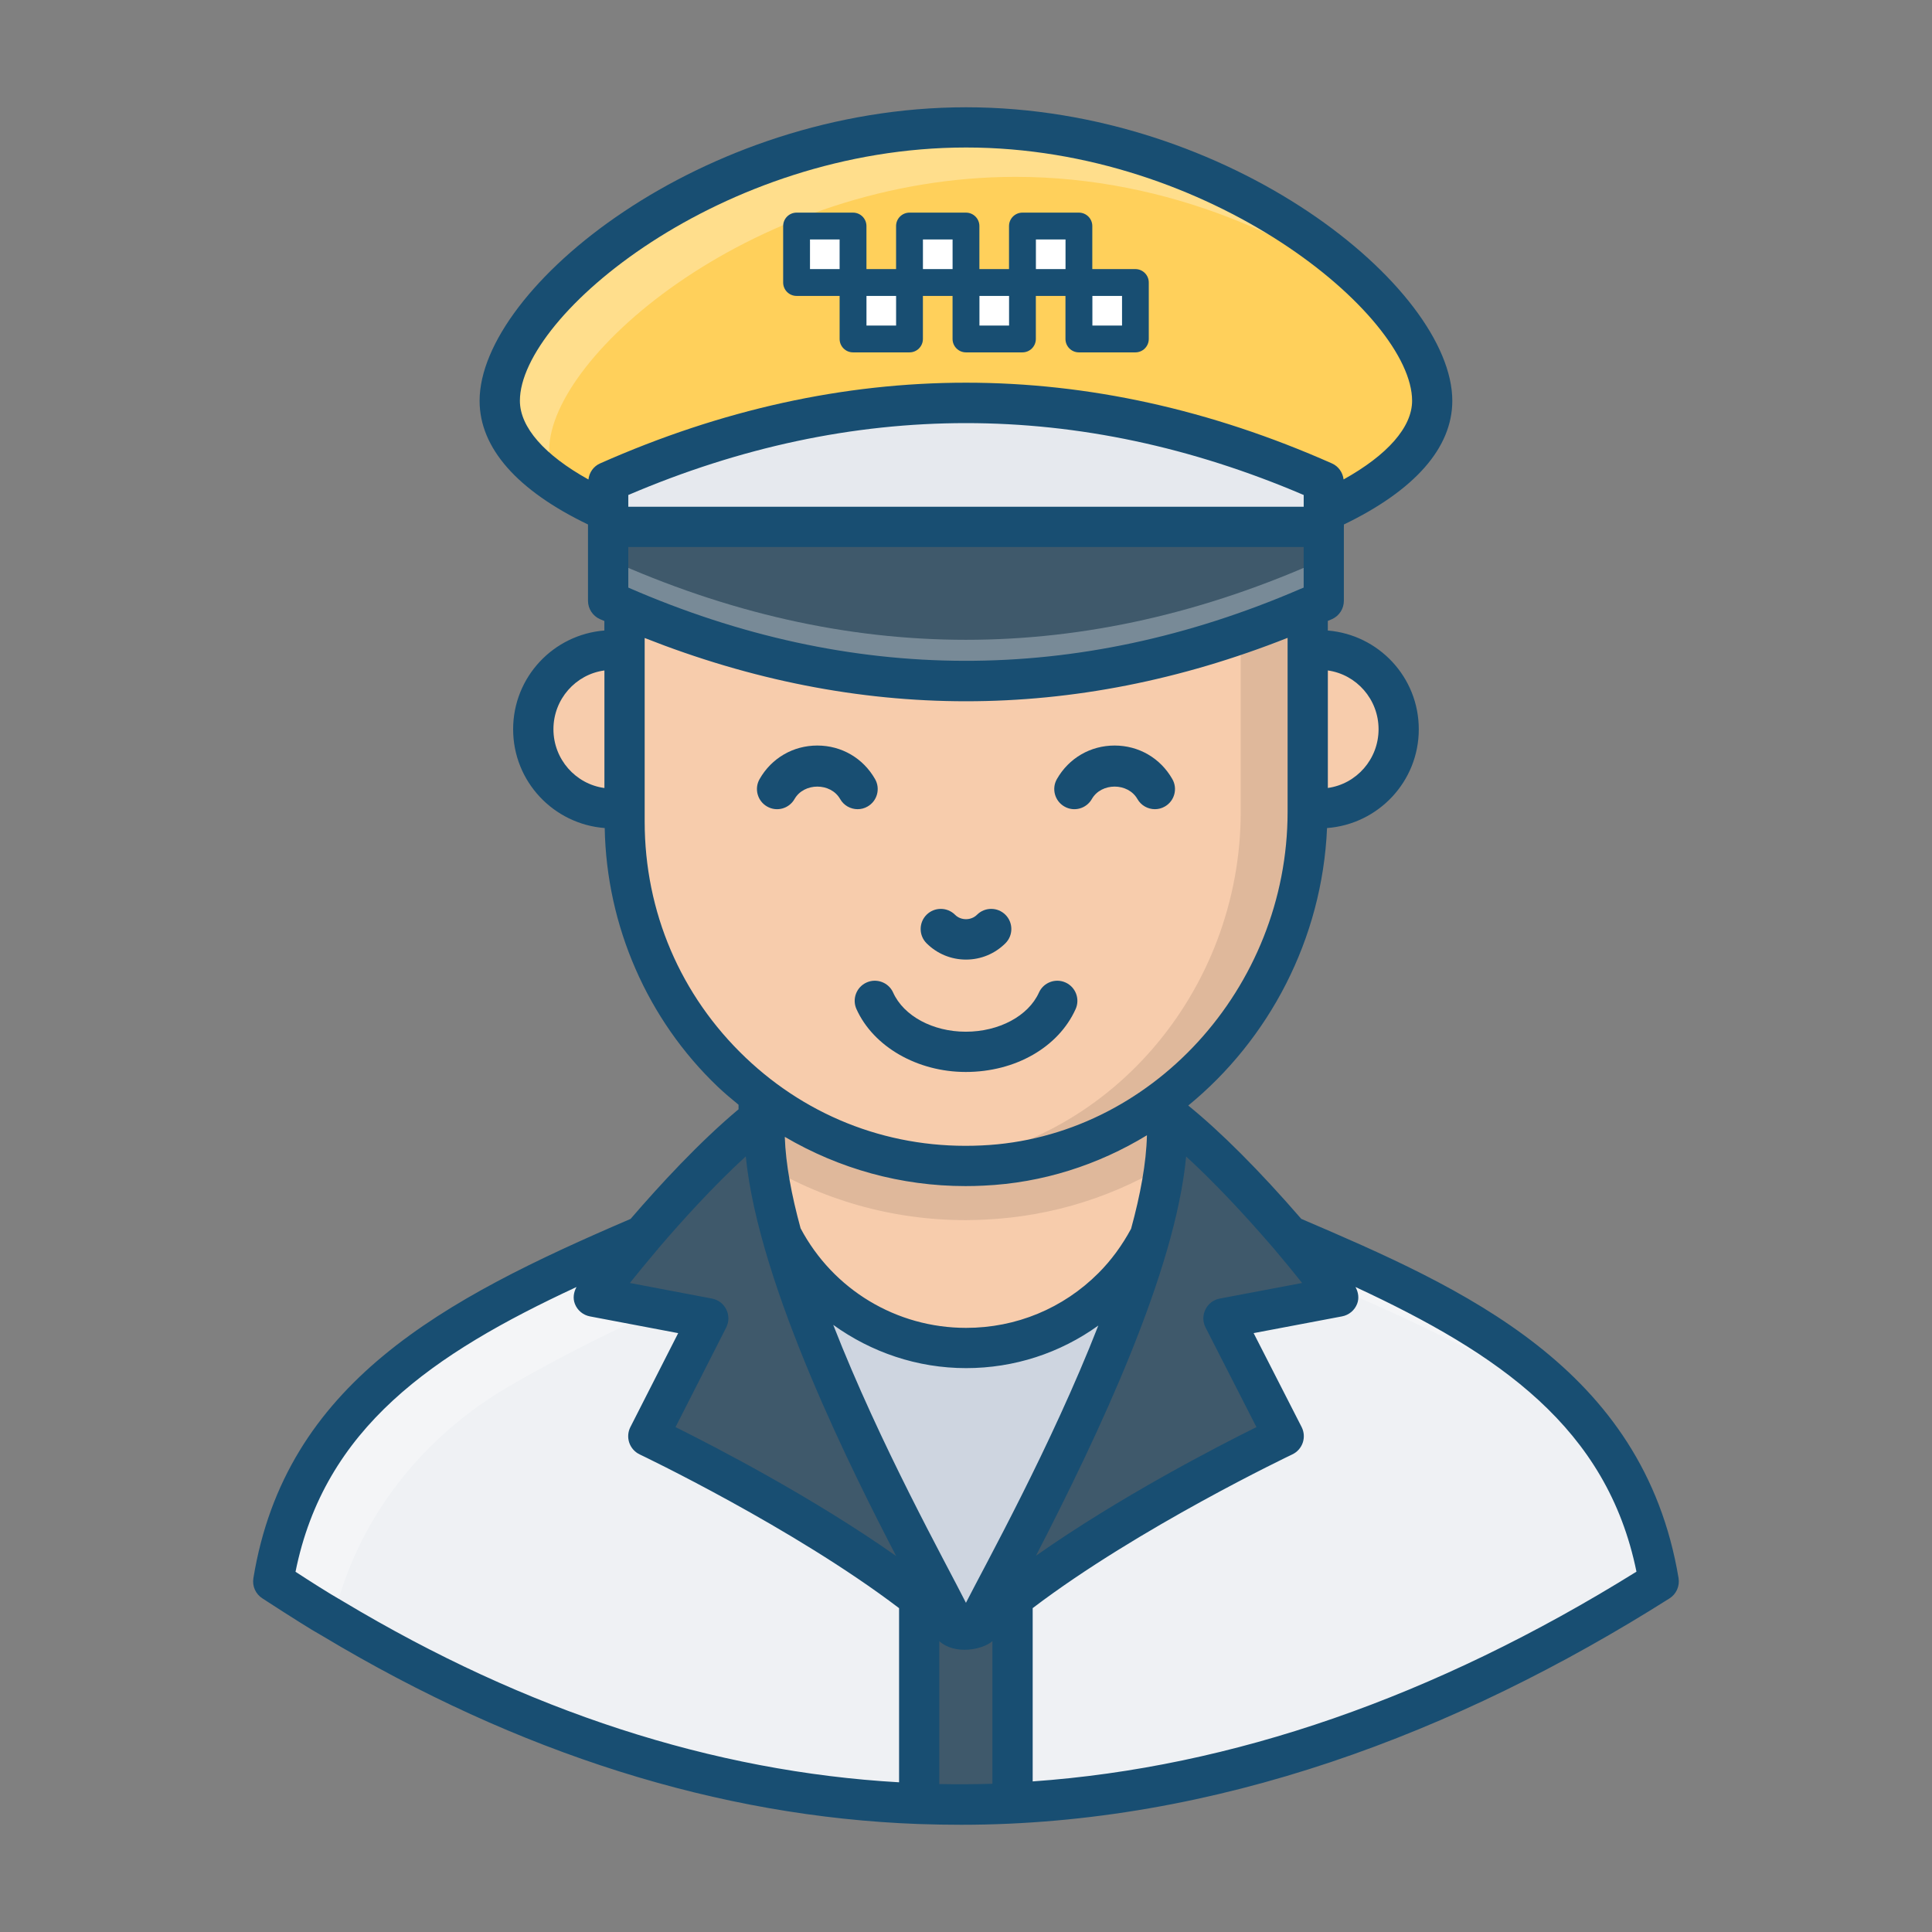 <svg xmlns="http://www.w3.org/2000/svg" viewBox="0 0 72 72" id="driver"><rect x="0" y="0" width="72" height="72" fill="#808080" stroke="none"/><path fill="#eff1f4" d="M61.819,58.934c-8.097,5.124-16.125,7.874-24.084,8.269    c-1.157,0.059-2.323,0.059-3.48,0.02c-7.336-0.267-14.613-2.562-21.83-6.885    c-0.277-0.158-0.554-0.326-0.83-0.504c-0.475-0.287-0.939-0.594-1.414-0.9    c0.128-0.732,0.316-1.454,0.563-2.146c0.326-0.92,0.761-1.8,1.285-2.631    c0.395-0.613,0.84-1.207,1.335-1.751c0.277-0.317,0.573-0.623,0.89-0.91    c0.781-0.732,1.651-1.375,2.6-1.929c2.482-1.444,5.042-2.641,7.099-3.521    c0.01,0,0.02-0.01,0.02-0.01c2.491-1.058,4.241-1.662,4.241-1.662h15.572    c0,0,1.75,0.593,4.231,1.662c0.01,0,0.02,0.01,0.03,0.01c2.056,0.88,4.617,2.077,7.089,3.521    h0.01c0.217,0.129,0.435,0.267,0.643,0.406c0.218,0.139,0.425,0.287,0.633,0.435    c0.198,0.148,0.395,0.297,0.593,0.455c0.188,0.148,0.376,0.317,0.554,0.475    c0.01,0.01,0.02,0.01,0.02,0.02c0.069,0.059,0.129,0.119,0.188,0.168    c0.475,0.445,0.919,0.92,1.315,1.424C60.484,54.68,61.443,56.718,61.819,58.934z"></path><path fill="#fff" d="M59.09,52.946c-0.573-0.47-1.187-0.899-1.841-1.278    c-5.473-3.179-11.355-5.192-11.355-5.192H30.315c0,0-5.882,2.014-11.354,5.192    c-3.325,1.942-5.698,5.049-6.537,8.668c-0.757-0.44-1.504-0.91-2.25-1.4    c0.675-3.915,3.14-7.308,6.68-9.373c5.473-3.179,11.354-5.192,11.354-5.192h15.579    c0,0,5.882,2.014,11.355,5.192C56.686,50.462,58.016,51.607,59.09,52.946z" opacity=".3"></path><path fill="#ced5e0" d="M43.728,42.508v13.175c-1.906,1.069-4.154,2.429-5.989,3.881v1.714h-3.479V59.564    c-1.835-1.452-4.074-2.812-5.989-3.881v-13.175c0,4.274,3.458,7.732,7.734,7.732    c2.138,0,4.063-0.867,5.465-2.268C42.861,46.581,43.728,44.645,43.728,42.508z"></path><path fill="#f7ccac" d="M43.728,36.772v5.736c0,0.252-0.01,0.514-0.04,0.756    c-0.171,1.835-0.998,3.488-2.218,4.708c-1.402,1.401-3.327,2.268-5.465,2.268    c-4.013,0-7.3-3.034-7.693-6.946c-0.03-0.252-0.04-0.524-0.04-0.786v-5.736H43.728z"></path><path d="M43.728,36.772v5.736c0,0.252-0.01,0.514-0.04,0.756c-2.047,1.29-4.426,2.067-6.977,2.187    c-0.232,0.01-0.474,0.02-0.716,0.02c-2.753,0-5.394-0.756-7.683-2.177    c-0.03-0.252-0.04-0.524-0.04-0.786v-5.736H43.728z" opacity=".1"></path><path fill="#3f596b" d="M35.6 60.685c-.415-.376-.86-.762-1.345-1.128-4.063-3.175-10.094-6.034-10.094-6.034l2.234-4.392-4.271-.811c0 0 .751-.999 1.849-2.295 1.246-1.454 2.946-3.294 4.538-4.52-.356 4.422 3.589 12.364 5.744 16.509C35.076 59.587 35.639 60.615 35.6 60.685zM45.595 49.131l2.244 4.392c0 0-6.041 2.859-10.104 6.034-.484.366-.929.752-1.345 1.128-.03-.069.524-1.088 1.345-2.651 2.145-4.135 6.11-12.097 5.744-16.529 1.592 1.227 3.292 3.066 4.548 4.52 1.097 1.296 1.849 2.295 1.849 2.295L45.595 49.131z"></path><path fill="#3f596b" d="M37.735,59.557v7.646c-1.157,0.059-2.323,0.059-3.48,0.02v-7.666    c0.484,0.366,0.929,0.752,1.345,1.128h0.791C36.806,60.309,37.251,59.923,37.735,59.557z"></path><ellipse cx="49.182" cy="27.175" fill="#f7ccac" rx="2.944" ry="2.956"></ellipse><ellipse cx="22.818" cy="27.175" fill="#f7ccac" rx="2.944" ry="2.956"></ellipse><path d="M41.712,24.045c-1.815,0.151-3.731,0.191-5.717,0.171c-0.423,0.01-0.847,0.01-1.26,0.01    c1.855-0.01,3.64-0.091,5.324-0.252C40.623,23.914,41.178,23.944,41.712,24.045z" opacity=".1"></path><path fill="#f7ccac" d="M48.73,11.096v19.158c0,6.915-5.273,12.873-12.11,13.185    c-7.32,0.353-13.35-5.534-13.35-12.823V11.096c3.549,1.139,7.925,1.502,12.725,1.442    C40.805,12.598,45.181,12.235,48.73,11.096z"></path><path d="M23.269 11.097c3.247 1.038 7.169 1.442 11.485 1.452-.413 0-.827 0-1.25-.01-3.731.05-7.209-.161-10.234-.796V11.097zM48.729 11.097v19.153c0 6.915-5.273 12.873-12.11 13.185-.625.03-1.24.01-1.835-.05 6.514-.645 11.454-6.442 11.454-13.135v-18.508C47.106 11.56 47.942 11.349 48.729 11.097zM46.238 11.097v.645c-3.025.635-6.504.847-10.244.796-.413.01-.827.01-1.24.01C39.069 12.528 42.992 12.135 46.238 11.097z" opacity=".1"></path><path fill="#ffd05b" d="M53.379,14.933c0,3.576-7.781,6.475-17.378,6.475s-17.378-2.899-17.378-6.475    S26.402,4.751,36,4.751S53.379,11.357,53.379,14.933z"></path><path fill="#fff" d="M51.824,11.611c-3.166-2.661-8.248-5.02-13.975-5.02    c-9.599,0-17.383,6.613-17.383,10.192c0,0.444,0.121,0.887,0.353,1.3    c-1.402-0.927-2.198-2.006-2.198-3.145c0-3.579,7.784-10.192,17.383-10.192    C43.032,4.746,49.092,8.294,51.824,11.611z" opacity=".3"></path><path fill="#3f596b" d="M49.334,19.635v2.752c-8.893,4.012-17.776,4.012-26.67,0v-2.752H49.334z"></path><path fill="#fff" d="M49.334,20.835V22.387c-8.893,4.012-17.776,4.012-26.67,0v-1.552    C31.558,24.847,40.441,24.847,49.334,20.835z" opacity=".3"></path><path fill="#e6e9ee" d="M22.669,17.957v1.674h26.663v-1.674C40.443,14.02,31.555,14.02,22.669,17.957z"></path><rect width="2.105" height="2.104" x="29.686" y="8.424" fill="#fff"></rect><rect width="2.105" height="2.104" x="31.79" y="10.528" fill="#fff"></rect><rect width="2.105" height="2.104" x="33.895" y="8.424" fill="#fff"></rect><rect width="2.105" height="2.104" x="36" y="10.528" fill="#fff"></rect><rect width="2.105" height="2.104" x="38.105" y="8.424" fill="#fff"></rect><rect width="2.105" height="2.104" x="40.21" y="10.528" fill="#fff"></rect><path fill="#184e72" d="M29.686,11.028h1.604v1.604c0,0.276,0.224,0.5,0.5,0.5h2.104c0.276,0,0.5-0.224,0.5-0.5   v-1.604h1.105v1.604c0,0.276,0.224,0.5,0.5,0.5h2.104c0.276,0,0.5-0.224,0.5-0.5v-1.604h1.104v1.604   c0,0.276,0.224,0.5,0.5,0.5h2.105c0.276,0,0.5-0.224,0.5-0.5v-2.104c0-0.276-0.224-0.5-0.5-0.5h-1.605V8.424   c0-0.276-0.224-0.5-0.5-0.5h-2.104c-0.276,0-0.5,0.224-0.5,0.5v1.604h-1.104V8.424c0-0.276-0.224-0.5-0.5-0.5   h-2.105c-0.276,0-0.5,0.224-0.5,0.5v1.604h-1.104V8.424c0-0.276-0.224-0.5-0.5-0.5h-2.104   c-0.276,0-0.5,0.224-0.5,0.5v2.104C29.186,10.805,29.41,11.028,29.686,11.028z M41.815,12.133h-1.105   v-1.104h1.105V12.133z M38.605,8.924h1.104v1.104h-1.104V8.924z M37.605,12.133h-1.104v-1.104h1.104   V12.133z M34.395,8.924h1.105v1.104h-1.105V8.924z M33.395,12.133h-1.104v-1.104h1.104V12.133z    M30.186,8.924h1.104v1.104h-1.104V8.924z"></path><path fill="#184e72" d="M62.555,58.812C61.245,50.943,54.5,47.994,48.494,45.423   c-1.58-1.822-2.99-3.23-4.211-4.223c3.003-2.458,4.994-6.195,5.172-10.341   c1.906-0.142,3.419-1.73,3.419-3.682c0-1.943-1.498-3.523-3.39-3.679v-0.359   c0.052-0.023,0.105-0.043,0.157-0.066c0.269-0.121,0.441-0.389,0.441-0.684v-2.746   c0-0.002,0.001-0.003,0.001-0.005v-0.092c2.635-1.271,4.04-2.855,4.04-4.609   c0-4.22-8.293-10.939-18.12-10.939c-9.833,0-18.13,6.72-18.13,10.939   c0,1.758,1.405,3.343,4.04,4.609c0,0.333,0,3.041,0,2.842c0,0.295,0.173,0.562,0.441,0.684   c0.056,0.025,0.113,0.046,0.169,0.071v0.354c-1.898,0.152-3.4,1.734-3.4,3.68   c0,1.95,1.509,3.536,3.413,3.682c0.065,3.637,1.587,7.14,4.215,9.642   c0.249,0.237,0.51,0.454,0.772,0.669v0.17c-1.466,1.226-2.953,2.842-4.023,4.085   c-6.996,3.002-12.865,6.109-14.057,13.39c-0.049,0.296,0.084,0.592,0.337,0.753   c0.659,0.426,1.076,0.695,1.407,0.9c0.291,0.187,0.572,0.353,0.85,0.512   c7.286,4.369,14.751,6.723,22.19,6.996c0.551,0.019,1.081,0.028,1.596,0.028   c9.464,0,18.459-3.416,26.392-8.435C62.471,59.408,62.604,59.11,62.555,58.812z M47.455,46.51   c0.414,0.489,0.779,0.937,1.072,1.303l-3.071,0.581c-0.49,0.093-0.756,0.632-0.528,1.078   l1.896,3.712c-1.498,0.744-5.122,2.616-8.216,4.794c2.329-4.517,5.188-10.561,5.596-14.878   C45.175,43.989,46.264,45.131,47.455,46.51z M35.005,66.487v-5.326   c0.591,0.532,1.631,0.312,1.979-0.001v5.316C36.308,66.497,35.672,66.499,35.005,66.487z    M35.998,59.732c-0.785-1.556-3.19-5.866-4.946-10.358c1.417,1.021,3.132,1.612,4.952,1.612   c1.795,0,3.5-0.561,4.927-1.587C39.169,53.907,36.713,58.325,35.998,59.732z M42.152,45.793   c-0.333,0.618-0.74,1.175-1.218,1.653c-1.314,1.315-3.065,2.04-4.93,2.04   c-2.595,0-4.954-1.422-6.168-3.71c-0.337-1.232-0.556-2.396-0.589-3.409   c2.031,1.192,4.331,1.835,6.731,1.835c0.226,0,0.452-0.005,0.68-0.017   c2.201-0.1,4.273-0.774,6.085-1.877C42.719,43.338,42.499,44.528,42.152,45.793z M48.584,18.885   H23.415v-0.438c8.354-3.572,16.816-3.572,25.17,0V18.885z M23.415,21.898v-1.513H48.584v1.513   c-0.045,0.019-0.089,0.036-0.134,0.055c-0.004,0.002-0.008,0.003-0.011,0.005   C40.132,25.535,31.72,25.518,23.415,21.898z M51.375,27.176c0,1.116-0.823,2.041-1.89,2.189v-4.379   C50.551,25.135,51.375,26.06,51.375,27.176z M19.375,14.936c0-3.189,7.529-9.439,16.63-9.439   c9.096,0,16.62,6.25,16.62,9.439c0,0.985-0.923,2.024-2.553,2.931   c-0.032-0.26-0.19-0.488-0.433-0.596c-9.049-4.012-18.229-4.012-27.277,0   c-0.244,0.108-0.402,0.337-0.433,0.598C20.297,16.963,19.375,15.924,19.375,14.936z M20.625,27.176   c0-1.119,0.829-2.047,1.9-2.19v4.381C21.454,29.223,20.625,28.295,20.625,27.176z M24.025,30.616   c0-0.179,0-6.471,0-6.36v-0.48c3.977,1.571,7.976,2.358,11.975,2.358   c4.003,0,8.005-0.789,11.985-2.363c0,0.707,0,6.429,0,6.325v0.16c0,6.569-5.111,12.146-11.397,12.431   c-3.3,0.161-6.414-1-8.801-3.272C25.361,37.104,24.025,33.98,24.025,30.616z M27.793,43.095   c0.483,4.869,4.083,11.963,5.604,14.894c-3.1-2.185-6.726-4.061-8.222-4.805l1.889-3.713   c0.224-0.443-0.036-0.982-0.529-1.077l-3.062-0.581c0.28-0.349,0.629-0.775,1.019-1.237   c0.004-0.004,0.01-0.005,0.013-0.009c0.01-0.01,0.014-0.024,0.023-0.035   c0.005-0.006,0.01-0.012,0.015-0.018C25.412,45.499,26.592,44.194,27.793,43.095z M11.013,58.576   c1.079-5.364,5.108-8.122,10.472-10.613c-0.107,0.193-0.142,0.419-0.061,0.628   c0.093,0.242,0.305,0.418,0.56,0.467l3.29,0.624l-1.782,3.502   c-0.092,0.181-0.106,0.391-0.041,0.582s0.206,0.349,0.389,0.436   c0.058,0.028,5.711,2.723,9.666,5.729v6.49c-6.926-0.395-13.884-2.644-20.708-6.735   C12.166,59.323,11.609,58.961,11.013,58.576z M38.485,66.388v-6.458   c3.944-2.999,9.617-5.701,9.676-5.729c0.381-0.181,0.539-0.64,0.347-1.019l-1.789-3.501   l3.297-0.624c0.255-0.049,0.466-0.225,0.56-0.467c0.081-0.209,0.046-0.434-0.061-0.627   c5.353,2.488,9.377,5.244,10.471,10.608C53.462,63.253,45.9,65.866,38.485,66.388z"></path><path fill="#184e72" d="M28.588 30.057c.359.207.817.08 1.022-.28.354-.617 1.346-.617 1.699 0 .138.243.392.379.652.379.126 0 .253-.031.37-.099.36-.205.485-.663.28-1.022-.446-.783-1.251-1.251-2.152-1.251s-1.706.468-2.152 1.251C28.103 29.394 28.228 29.852 28.588 30.057zM39.668 30.057c.359.207.817.08 1.022-.28.354-.618 1.345-.617 1.698 0 .138.243.392.379.652.379.126 0 .253-.031.37-.099.36-.205.485-.663.28-1.022-.446-.783-1.251-1.251-2.152-1.251-.9 0-1.705.468-2.151 1.251C39.183 29.394 39.308 29.852 39.668 30.057zM36 35.761c.555 0 1.077-.217 1.47-.609.293-.293.293-.768 0-1.061s-.768-.293-1.061 0c-.219.219-.601.219-.817 0-.292-.292-.768-.293-1.062-.001-.293.293-.293.768-.001 1.062C34.922 35.544 35.445 35.761 36 35.761zM32.294 36.615c-.378.17-.546.614-.376.991.631 1.401 2.268 2.343 4.073 2.343 1.847 0 3.453-.92 4.094-2.343.17-.377.002-.821-.376-.991-.373-.169-.821-.004-.991.376-.394.872-1.488 1.458-2.727 1.458-1.226 0-2.313-.586-2.706-1.458C33.115 36.611 32.668 36.446 32.294 36.615z"></path></svg>
